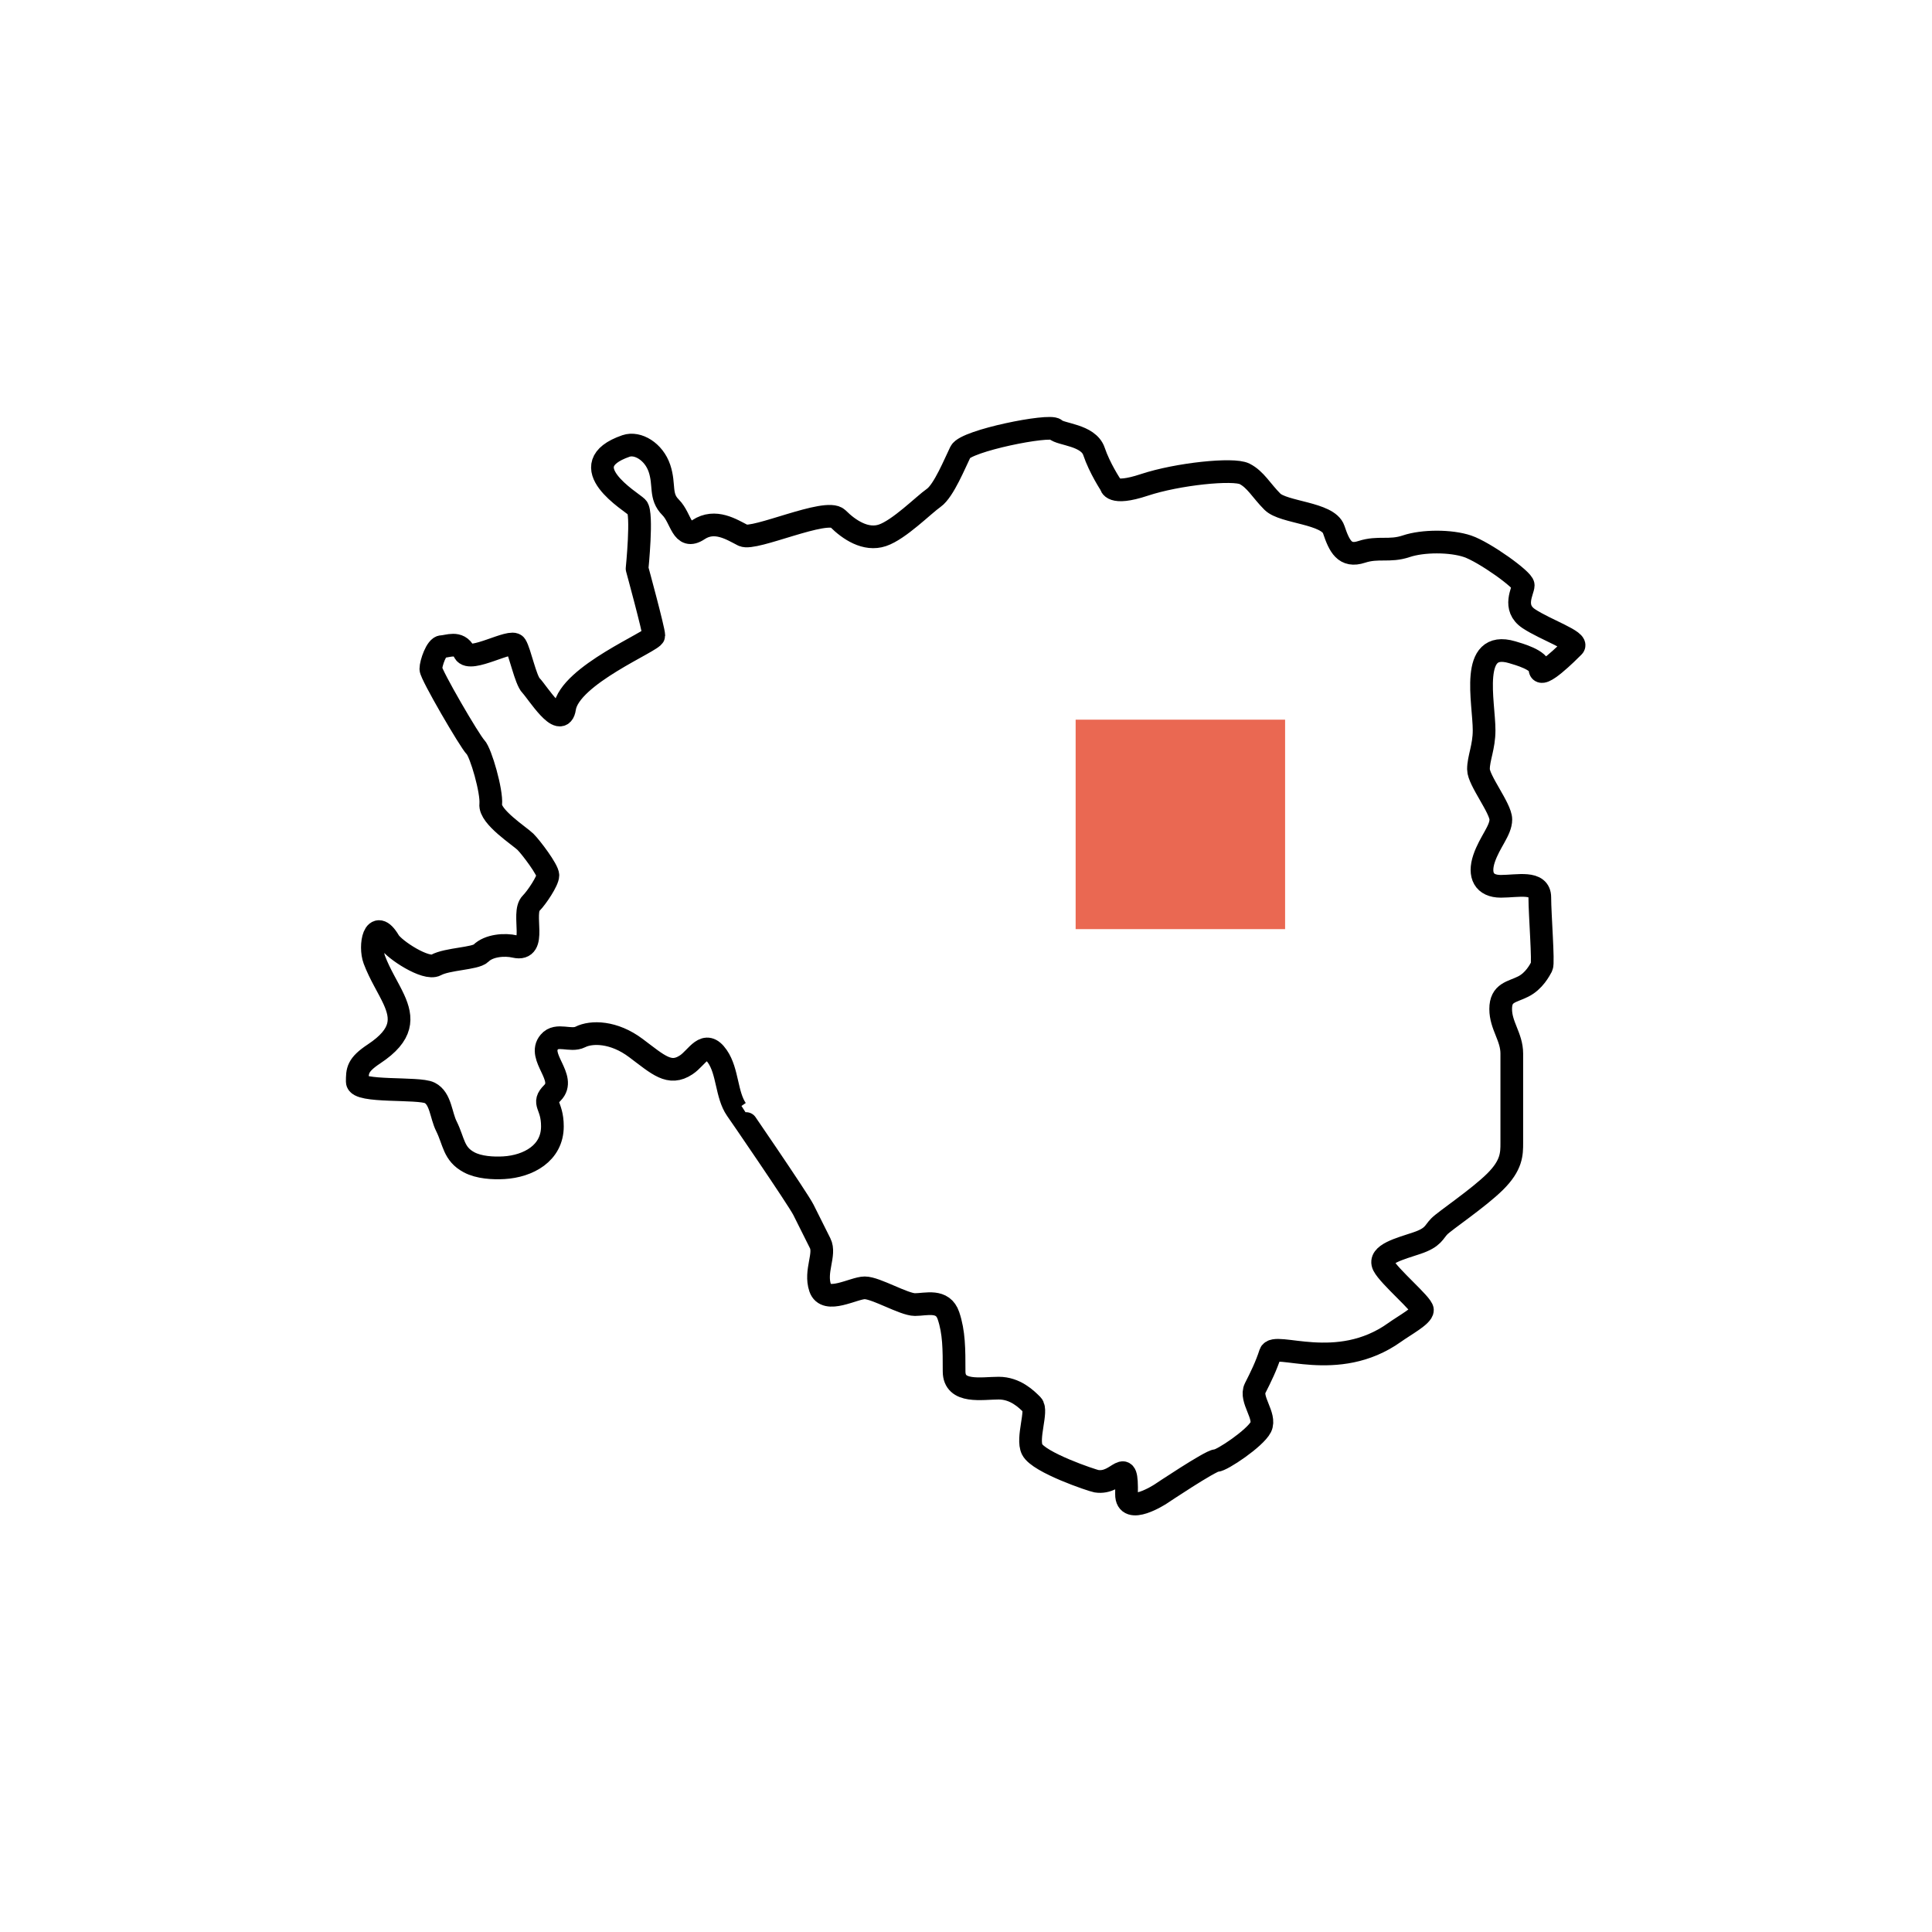 <?xml version="1.0" encoding="utf-8"?>
<!-- Generator: Adobe Illustrator 25.4.1, SVG Export Plug-In . SVG Version: 6.00 Build 0)  -->
<svg version="1.1" id="Layer_1" xmlns="http://www.w3.org/2000/svg" xmlns:xlink="http://www.w3.org/1999/xlink" x="0px" y="0px"
	 viewBox="0 0 120 120" style="enable-background:new 0 0 120 120;" xml:space="preserve">
<style type="text/css">
	.st0{fill:#CDDE00;}
	.st1{fill:none;stroke:#000000;stroke-width:1.41;stroke-linecap:round;stroke-linejoin:round;stroke-miterlimit:10;}
	.st2{fill:#E31D93;}
	.st3{fill:#784311;}
	.st4{fill:#EA6852;}
	.st5{fill:#005677;}
	.st6{fill:#A25EB5;}
	.st7{fill:#9D9D9D;}
</style>
<g>
	<g>
		<rect x="66.81" y="44.7" class="st4" width="13.01" height="13.01"/>
	</g>
	<path class="st1" d="M24.46,62.07c-0.34-0.74-0.86-1.53-1.21-2.46c-0.32-0.85,0-2.7,0.92-1.15c0.31,0.52,2.29,1.82,2.91,1.48
		c0.71-0.39,2.44-0.39,2.79-0.73c0.49-0.49,1.48-0.57,2.11-0.42c1.46,0.33,0.38-2.07,1.01-2.69c0.35-0.35,1.04-1.39,1.04-1.73
		c0-0.35-1.04-1.73-1.39-2.08c-0.35-0.35-2.25-1.56-2.16-2.34c0.08-0.78-0.61-3.2-0.95-3.55c-0.35-0.35-2.77-4.5-2.77-4.85
		s0.35-1.39,0.69-1.39c0.35,0,1.04-0.35,1.39,0.35c0.35,0.69,2.93-0.87,3.19-0.43c0.27,0.43,0.61,2.16,0.96,2.51s1.87,2.8,2.08,1.39
		c0.31-2.05,5.54-4.16,5.54-4.5c0-0.35-1.04-4.16-1.04-4.16s0.35-3.46,0-3.81c-0.35-0.35-4.19-2.6-0.69-3.81
		c0.73-0.25,1.73,0.35,2.08,1.39c0.35,1.04,0,1.73,0.69,2.42c0.69,0.69,0.69,2.08,1.73,1.39c1.04-0.69,2.08,0,2.77,0.35
		c0.69,0.35,5.19-1.73,5.89-1.04c0.69,0.69,1.73,1.39,2.77,1.04s2.56-1.89,3.19-2.33c0.62-0.44,1.32-2.17,1.66-2.86
		s5.54-1.73,5.89-1.39C65.87,27,67.6,27,67.95,28.04c0.35,1.04,1.04,2.08,1.04,2.08s0,0.69,2.08,0s5.54-1.04,6.23-0.69
		c0.69,0.35,1.04,1.04,1.73,1.73s3.46,0.69,3.81,1.73s0.69,1.73,1.73,1.39s1.73,0,2.77-0.35c1.04-0.35,2.77-0.35,3.81,0
		c1.04,0.35,3.46,2.08,3.46,2.42c0,0.35-0.69,1.39,0.35,2.08c1.04,0.69,3.12,1.39,2.77,1.73c-0.35,0.35-2.08,2.08-2.08,1.39
		c0-0.56-1.33-0.92-1.73-1.04c-2.68-0.79-1.74,3.1-1.74,4.85c0,1.04-0.35,1.73-0.35,2.42c0,0.69,1.39,2.42,1.39,3.12
		c0,0.69-0.69,1.39-1.04,2.42c-0.35,1.04,0,1.73,1.04,1.73s2.42-0.35,2.42,0.69s0.24,4.07,0.12,4.29s-0.47,0.91-1.16,1.25
		c-0.69,0.35-1.39,0.35-1.39,1.39c0,1.04,0.69,1.73,0.69,2.77s0,4.85,0,5.54s0,1.39-1.04,2.42s-3.12,2.42-3.46,2.77
		c-0.35,0.35-0.35,0.69-1.39,1.04c-1.04,0.35-2.42,0.69-2.08,1.39c0.35,0.69,2.42,2.42,2.42,2.77c0,0.35-1.1,0.94-1.73,1.39
		c-3.57,2.55-7.47,0.52-7.72,1.3c-0.25,0.78-0.59,1.47-0.94,2.16c-0.35,0.69,0.69,1.73,0.35,2.42c-0.35,0.69-2.42,2.08-2.77,2.08
		c-0.35,0-3.46,2.08-3.46,2.08s-2.13,1.39-2.11,0c0.05-2.58-0.47-0.57-1.87-0.8c-0.28-0.05-3.58-1.16-3.99-1.97
		c-0.35-0.69,0.35-2.42,0-2.77c-0.35-0.35-1.04-1.04-2.08-1.04s-2.77,0.35-2.77-1.04c0-1.39,0-2.42-0.35-3.46
		c-0.35-1.04-1.39-0.69-2.08-0.69c-0.69,0-2.42-1.04-3.12-1.04c-0.69,0-2.42,1.04-2.77,0s0.35-2.08,0-2.77
		c-0.35-0.69-0.69-1.39-1.04-2.08c-0.35-0.69-4.15-6.23-4.16-6.23c-0.63-0.91-0.53-2.35-1.18-3.29c-0.77-1.12-1.25,0.07-1.94,0.52
		c-1.04,0.69-1.73,0-3.12-1.04c-1.38-1.04-2.77-1.04-3.46-0.69c-0.6,0.3-1.45-0.25-1.92,0.31c-0.8,0.92,1.12,2.23,0.19,3.16
		c-0.69,0.69,0,0.69,0,2.08c0,1.68-1.51,2.48-3.01,2.57c-0.67,0.04-1.56-0.01-2.17-0.34c-0.97-0.52-0.93-1.28-1.4-2.23
		c-0.35-0.69-0.35-1.73-1.04-2.08c-0.69-0.35-4.5,0-4.5-0.69c0-0.69,0-1.04,1.04-1.73C25.06,64.25,24.99,63.23,24.46,62.07z"/>
</g>
</svg>

